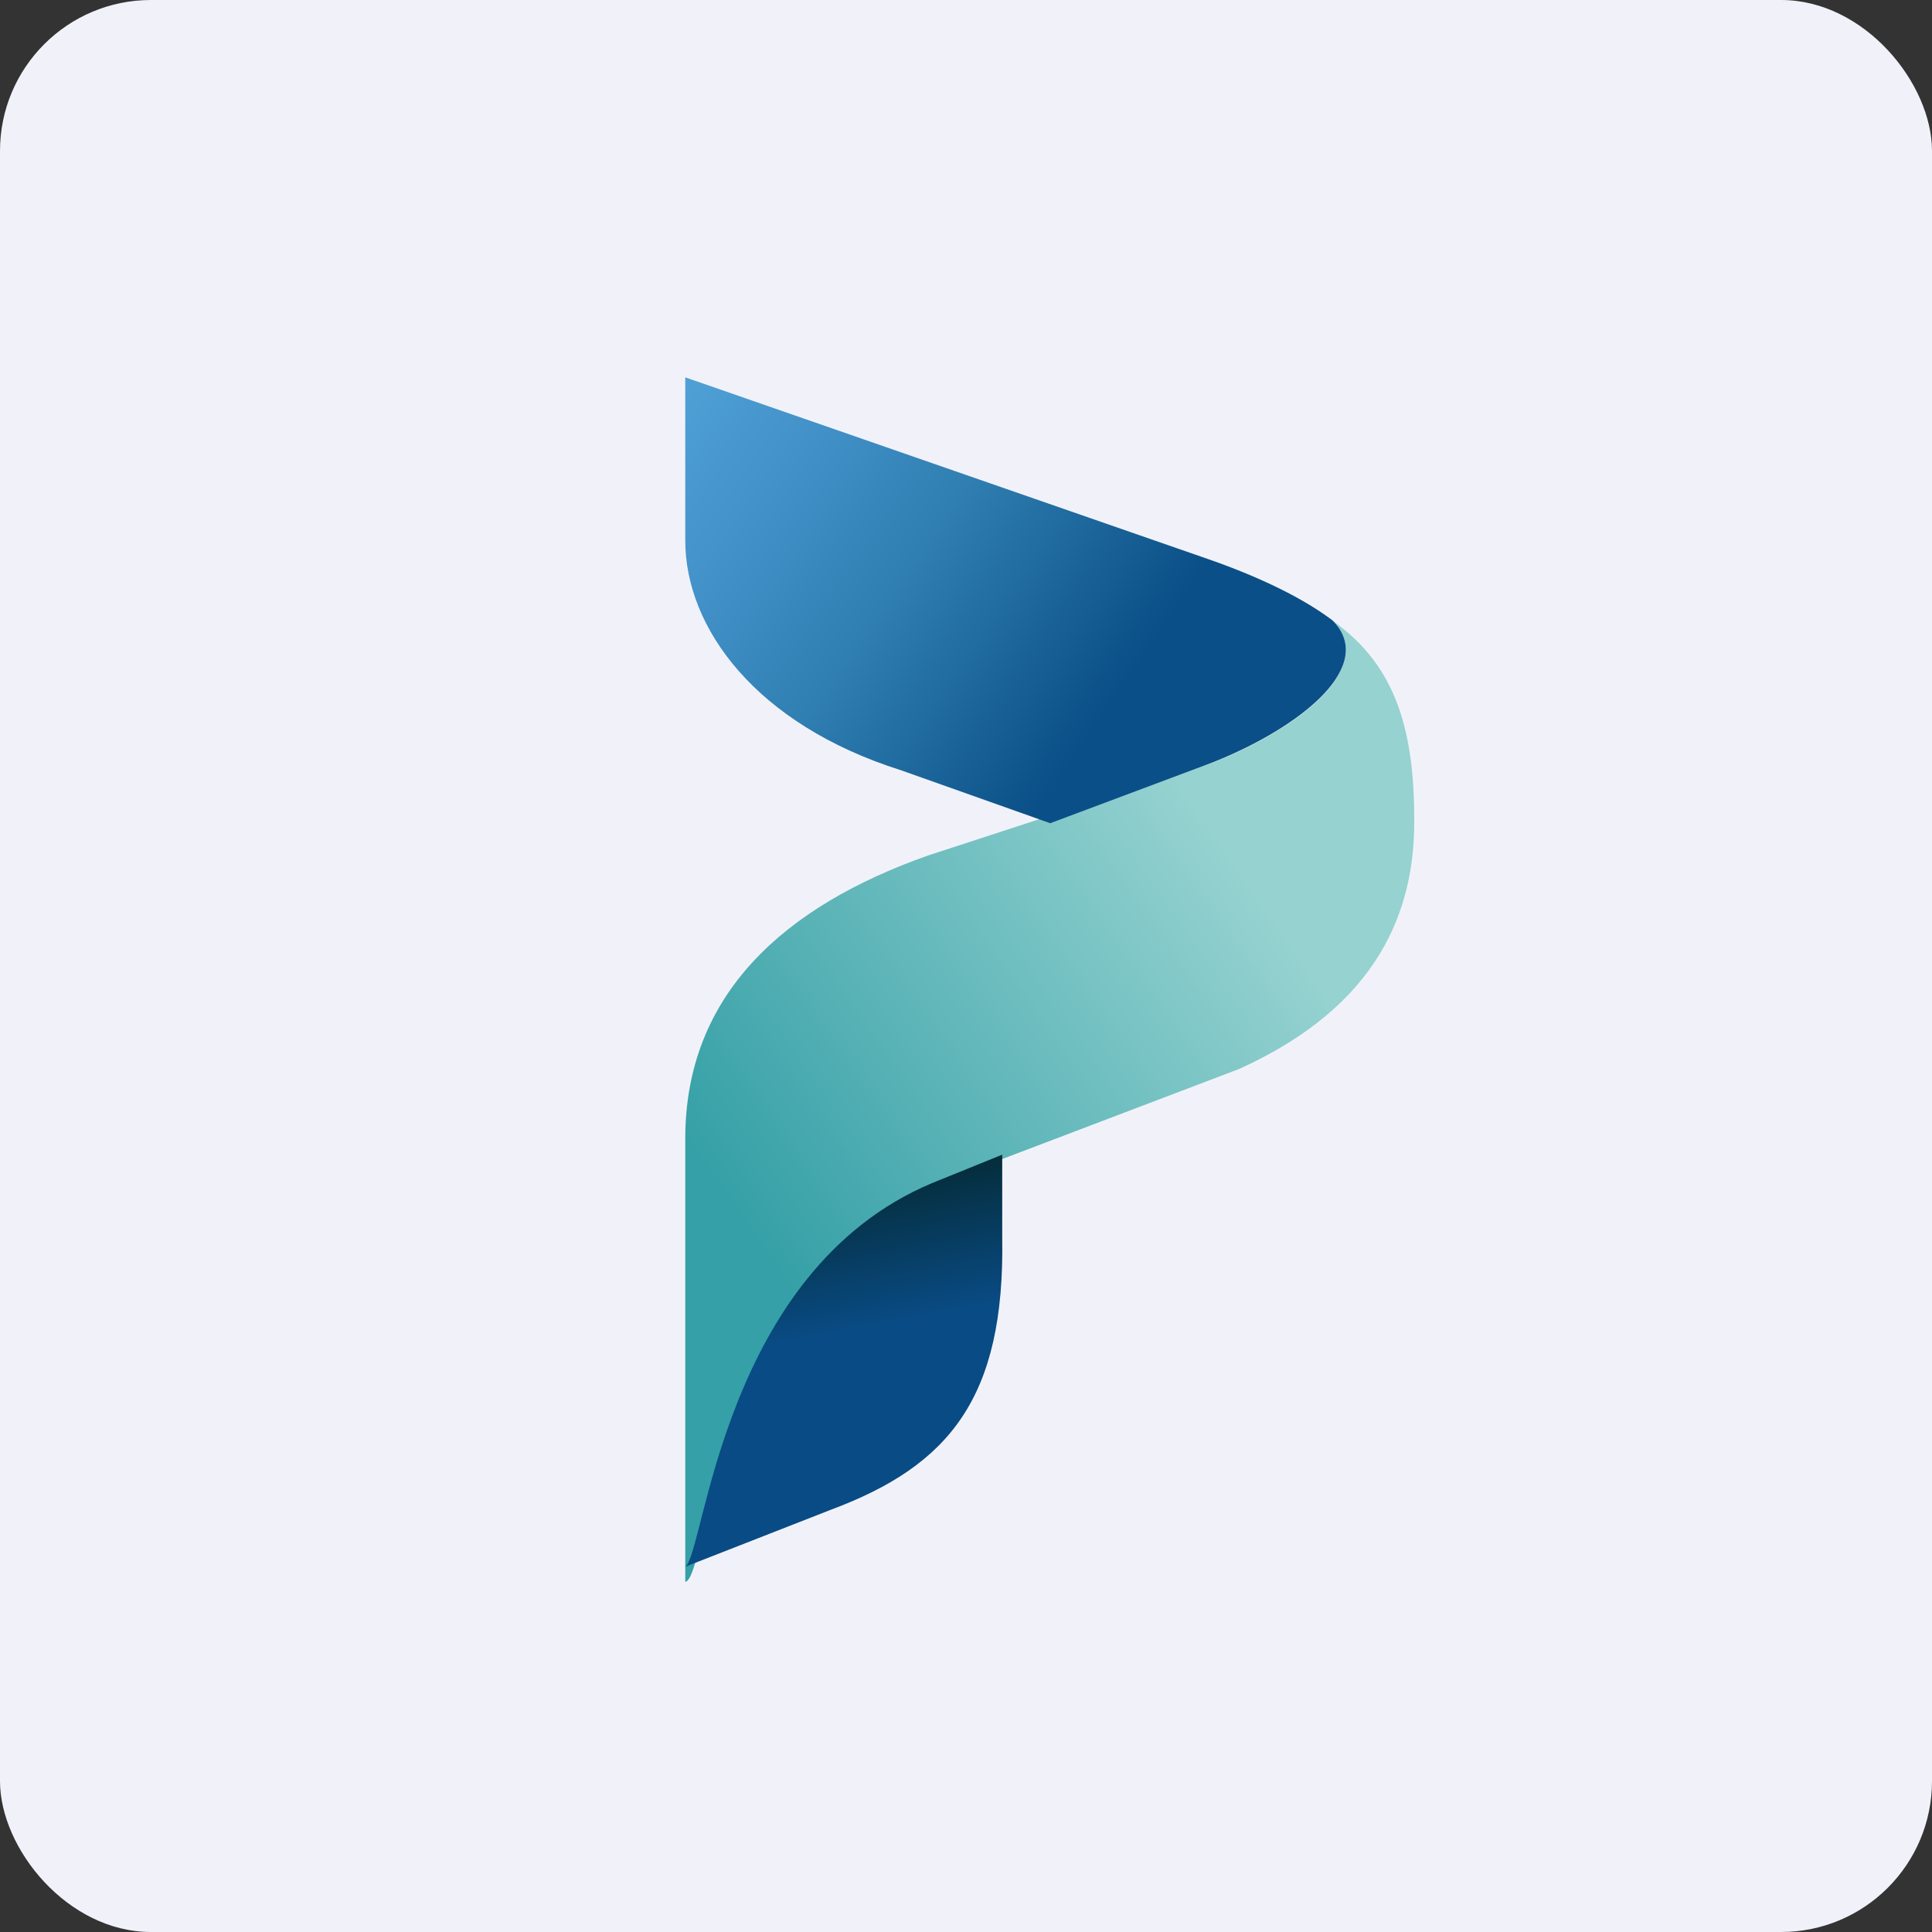 <!-- by FastBull --><svg xmlns="http://www.w3.org/2000/svg" width="64" height="64" viewBox="0 0 64 64"><rect x="0" y="0" width="64" height="64" fill="#333333" stroke="none"/><rect x="0" y="0" width="64" height="64" rx="5" ry="5" fill="#f1f2f9" /><path fill="#f1f2f9" d="M 2.75,2 L 61.55,2 L 61.55,60.80 L 2.75,60.80 L 2.75,2" /><path d="M 31.03,39.22 L 41.05,35.41 C 45.73,33.29 46.85,30.11 46.85,27.20 C 46.85,24.28 46.29,22.07 44.14,20.56 C 45.63,22.07 43.11,24.10 40.21,25.25 L 30.74,28.34 C 25.98,30.02 22.70,32.94 22.70,37.72 L 22.70,52.40 C 23.45,52.32 23.82,42.32 31.03,39.22" fill="url(#fb100)" /><path d="M 29.83,25.51 L 34.79,27.27 L 40.21,25.24 C 43.11,24.08 45.63,22.05 44.14,20.55 C 43.20,19.84 41.80,19.14 40.02,18.52 L 22.70,12.50 L 22.70,17.90 C 22.70,20.82 25.06,24 29.83,25.51" fill="url(#fb101)" /><path d="M 33.20,38.25 L 30.88,39.19 C 23.91,42.11 23.35,51.46 22.70,51.90 L 27.53,50.01 C 31.44,48.55 33.29,46.31 33.20,41 L 33.20,38.25 L 33.20,38.25" fill="url(#fb102)" /><defs><linearGradient id="fb100" x1="24.03" y1="39.76" x2="46.49" y2="24.15" gradientUnits="userSpaceOnUse"><stop stop-color="#35a0a7" /><stop offset=".74" stop-color="#95d2d0" /></linearGradient><linearGradient id="fb101" x1="37.57" y1="22.22" x2="12.75" y2="5.19" gradientUnits="userSpaceOnUse"><stop stop-color="#0a4f87" /><stop offset=".08" stop-color="#155d93" /><stop offset=".27" stop-color="#307fb2" /><stop offset=".46" stop-color="#4493cb" /><stop offset=".63" stop-color="#52a5d8" /></linearGradient><linearGradient id="fb102" x1="28.13" y1="44.06" x2="27.09" y2="38.41" gradientUnits="userSpaceOnUse"><stop stop-color="#094b84" /><stop offset="1" stop-color="#04272d" /></linearGradient></defs></svg>